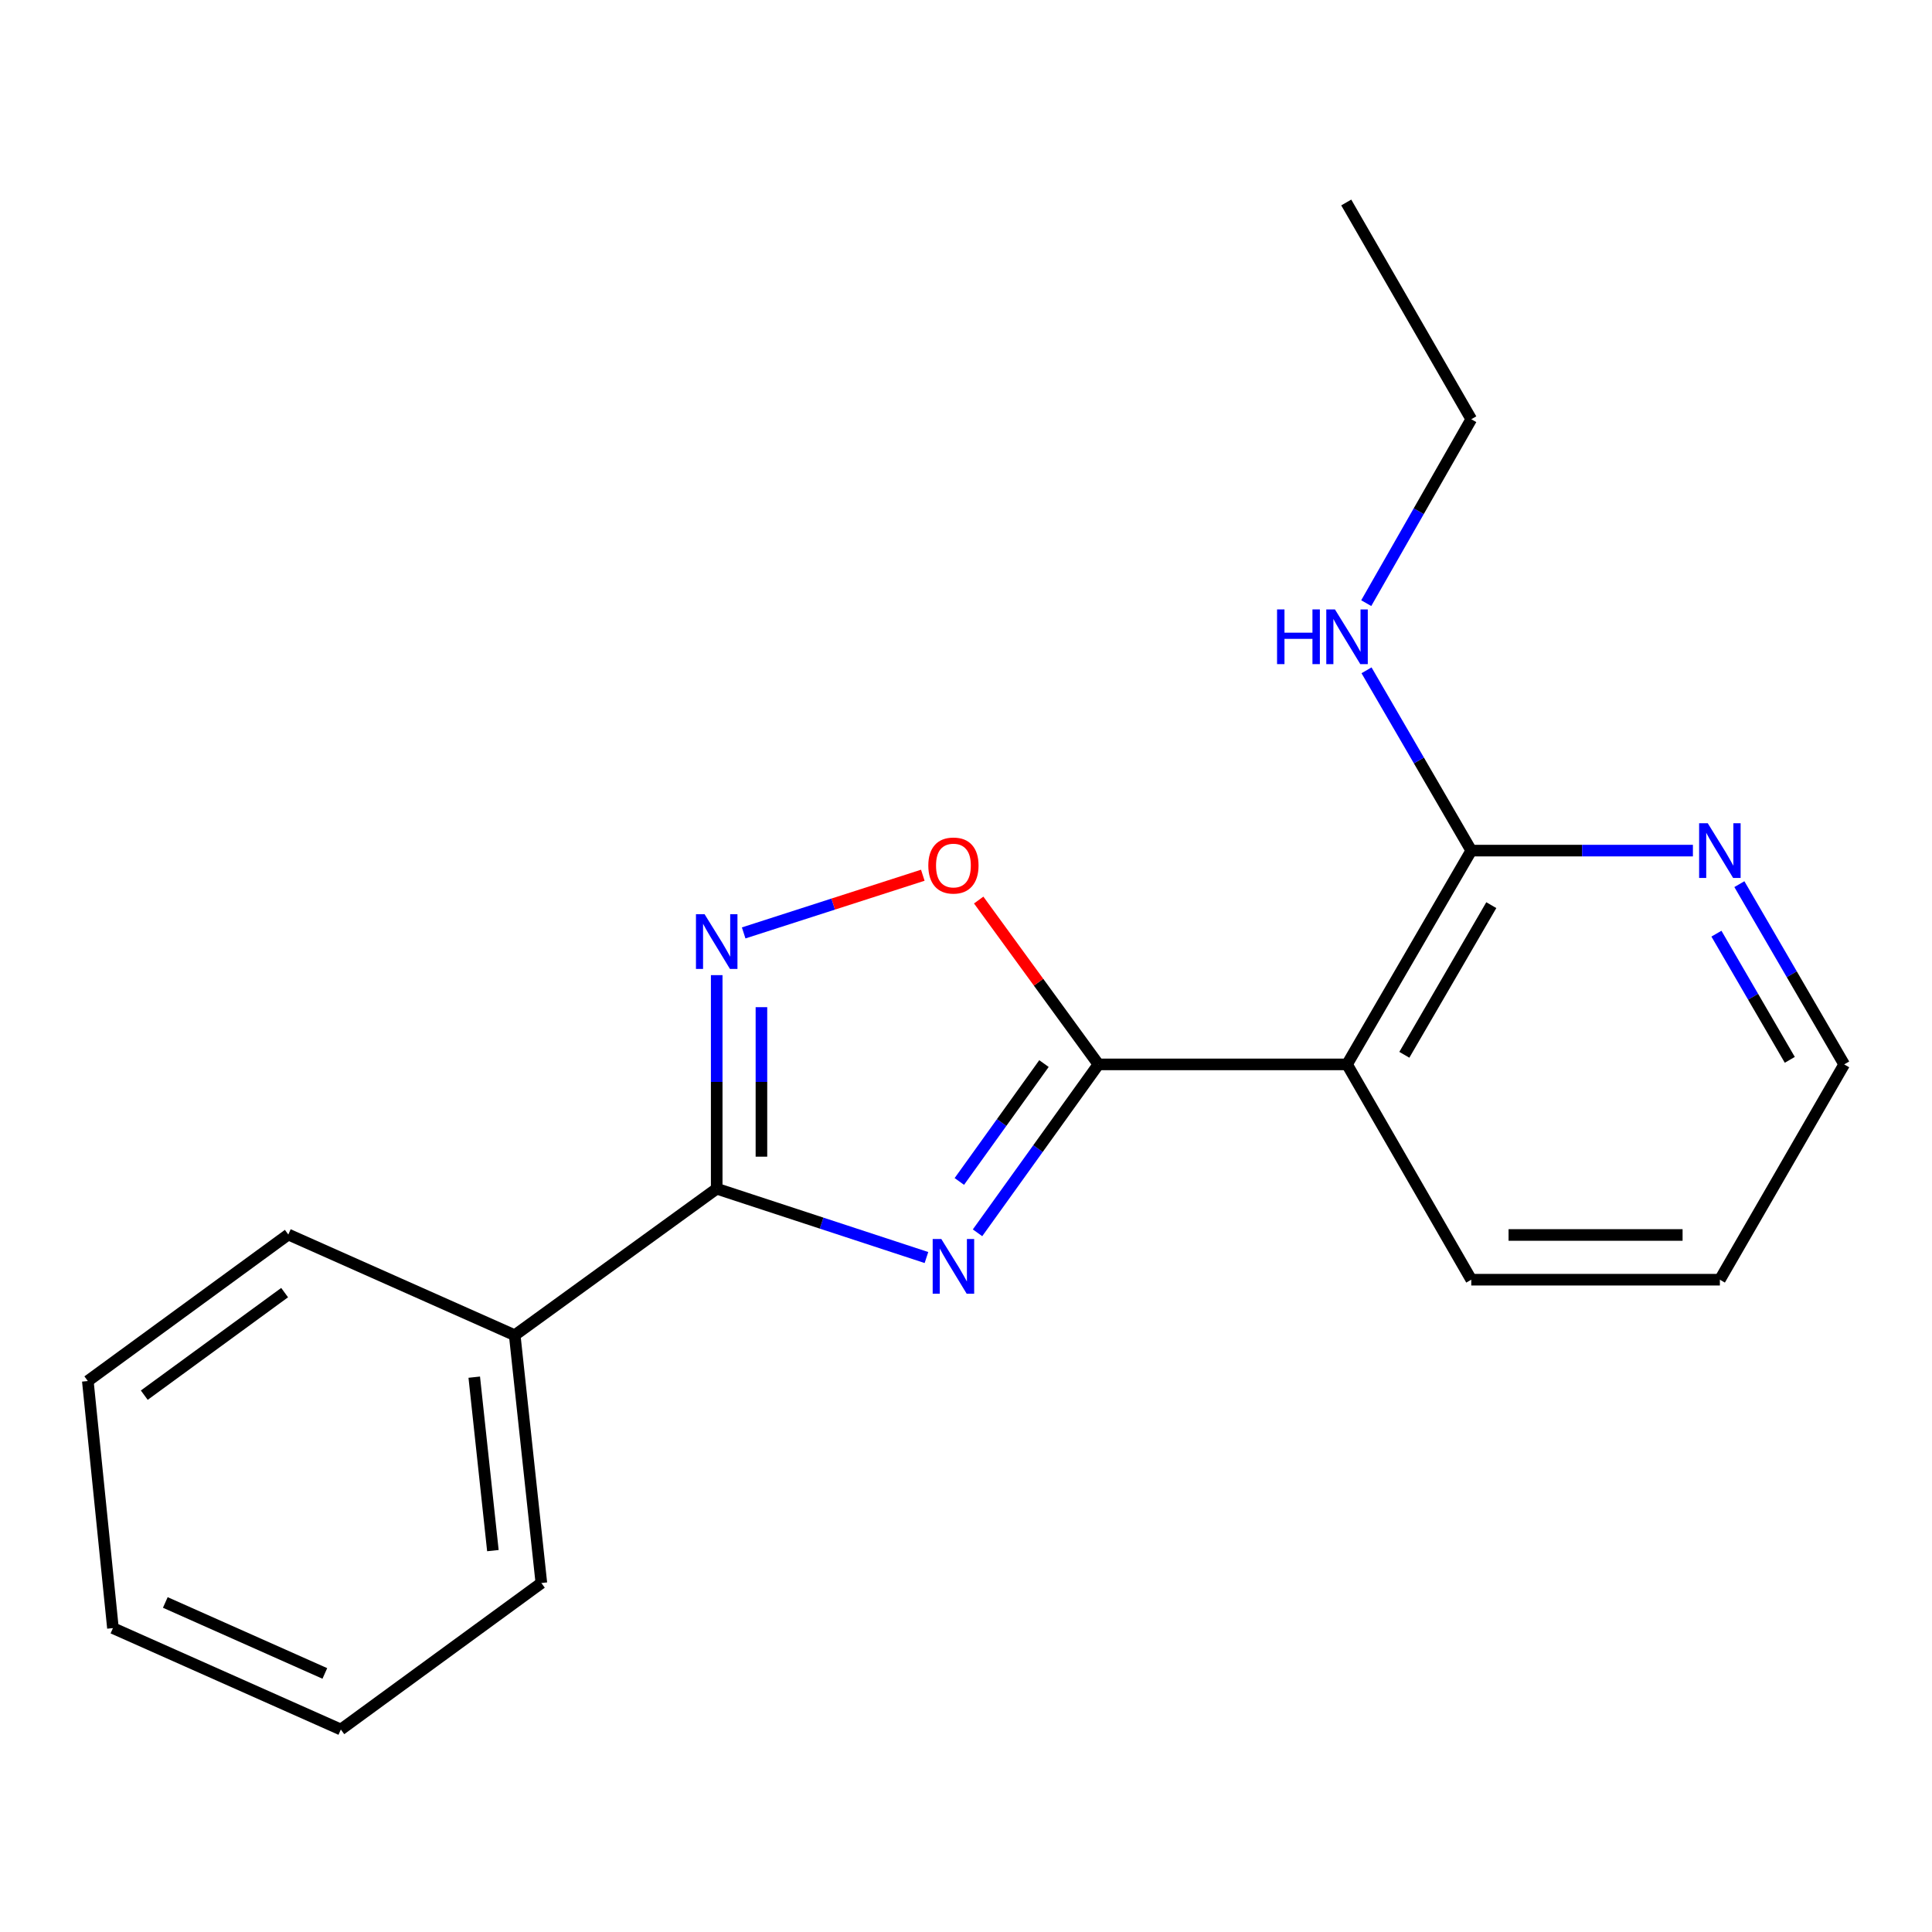 <?xml version='1.0' encoding='iso-8859-1'?>
<svg version='1.1' baseProfile='full'
              xmlns='http://www.w3.org/2000/svg'
                      xmlns:rdkit='http://www.rdkit.org/xml'
                      xmlns:xlink='http://www.w3.org/1999/xlink'
                  xml:space='preserve'
width='1000px' height='1000px' viewBox='0 0 1000 1000'>
<!-- END OF HEADER -->
<rect style='opacity:1.0;fill:#FFFFFF;stroke:none' width='1000' height='1000' x='0' y='0'> </rect>
<path class='bond-0' d='M 505.968,638.099 L 537.259,594.514' style='fill:none;fill-rule:evenodd;stroke:#0000FF;stroke-width:6px;stroke-linecap:butt;stroke-linejoin:miter;stroke-opacity:1' />
<path class='bond-0' d='M 537.259,594.514 L 568.549,550.929' style='fill:none;fill-rule:evenodd;stroke:#000000;stroke-width:6px;stroke-linecap:butt;stroke-linejoin:miter;stroke-opacity:1' />
<path class='bond-0' d='M 496.55,611.523 L 518.453,581.013' style='fill:none;fill-rule:evenodd;stroke:#0000FF;stroke-width:6px;stroke-linecap:butt;stroke-linejoin:miter;stroke-opacity:1' />
<path class='bond-0' d='M 518.453,581.013 L 540.357,550.504' style='fill:none;fill-rule:evenodd;stroke:#000000;stroke-width:6px;stroke-linecap:butt;stroke-linejoin:miter;stroke-opacity:1' />
<path class='bond-1' d='M 479.529,650.895 L 425.247,633.084' style='fill:none;fill-rule:evenodd;stroke:#0000FF;stroke-width:6px;stroke-linecap:butt;stroke-linejoin:miter;stroke-opacity:1' />
<path class='bond-1' d='M 425.247,633.084 L 370.966,615.273' style='fill:none;fill-rule:evenodd;stroke:#000000;stroke-width:6px;stroke-linecap:butt;stroke-linejoin:miter;stroke-opacity:1' />
<path class='bond-3' d='M 568.549,550.929 L 697.223,550.929' style='fill:none;fill-rule:evenodd;stroke:#000000;stroke-width:6px;stroke-linecap:butt;stroke-linejoin:miter;stroke-opacity:1' />
<path class='bond-4' d='M 568.549,550.929 L 537.558,508.394' style='fill:none;fill-rule:evenodd;stroke:#000000;stroke-width:6px;stroke-linecap:butt;stroke-linejoin:miter;stroke-opacity:1' />
<path class='bond-4' d='M 537.558,508.394 L 506.568,465.86' style='fill:none;fill-rule:evenodd;stroke:#FF0000;stroke-width:6px;stroke-linecap:butt;stroke-linejoin:miter;stroke-opacity:1' />
<path class='bond-2' d='M 370.966,615.273 L 370.966,560.001' style='fill:none;fill-rule:evenodd;stroke:#000000;stroke-width:6px;stroke-linecap:butt;stroke-linejoin:miter;stroke-opacity:1' />
<path class='bond-2' d='M 370.966,560.001 L 370.966,504.728' style='fill:none;fill-rule:evenodd;stroke:#0000FF;stroke-width:6px;stroke-linecap:butt;stroke-linejoin:miter;stroke-opacity:1' />
<path class='bond-2' d='M 394.116,598.691 L 394.116,560.001' style='fill:none;fill-rule:evenodd;stroke:#000000;stroke-width:6px;stroke-linecap:butt;stroke-linejoin:miter;stroke-opacity:1' />
<path class='bond-2' d='M 394.116,560.001 L 394.116,521.31' style='fill:none;fill-rule:evenodd;stroke:#0000FF;stroke-width:6px;stroke-linecap:butt;stroke-linejoin:miter;stroke-opacity:1' />
<path class='bond-7' d='M 370.966,615.273 L 266.419,691.101' style='fill:none;fill-rule:evenodd;stroke:#000000;stroke-width:6px;stroke-linecap:butt;stroke-linejoin:miter;stroke-opacity:1' />
<path class='bond-19' d='M 384.924,482.876 L 431.282,467.947' style='fill:none;fill-rule:evenodd;stroke:#0000FF;stroke-width:6px;stroke-linecap:butt;stroke-linejoin:miter;stroke-opacity:1' />
<path class='bond-19' d='M 431.282,467.947 L 477.641,453.018' style='fill:none;fill-rule:evenodd;stroke:#FF0000;stroke-width:6px;stroke-linecap:butt;stroke-linejoin:miter;stroke-opacity:1' />
<path class='bond-5' d='M 697.223,550.929 L 761.528,440.274' style='fill:none;fill-rule:evenodd;stroke:#000000;stroke-width:6px;stroke-linecap:butt;stroke-linejoin:miter;stroke-opacity:1' />
<path class='bond-5' d='M 726.884,545.963 L 771.898,468.504' style='fill:none;fill-rule:evenodd;stroke:#000000;stroke-width:6px;stroke-linecap:butt;stroke-linejoin:miter;stroke-opacity:1' />
<path class='bond-9' d='M 697.223,550.929 L 761.528,662.37' style='fill:none;fill-rule:evenodd;stroke:#000000;stroke-width:6px;stroke-linecap:butt;stroke-linejoin:miter;stroke-opacity:1' />
<path class='bond-6' d='M 761.528,440.274 L 818.887,440.274' style='fill:none;fill-rule:evenodd;stroke:#000000;stroke-width:6px;stroke-linecap:butt;stroke-linejoin:miter;stroke-opacity:1' />
<path class='bond-6' d='M 818.887,440.274 L 876.245,440.274' style='fill:none;fill-rule:evenodd;stroke:#0000FF;stroke-width:6px;stroke-linecap:butt;stroke-linejoin:miter;stroke-opacity:1' />
<path class='bond-8' d='M 761.528,440.274 L 734.419,393.613' style='fill:none;fill-rule:evenodd;stroke:#000000;stroke-width:6px;stroke-linecap:butt;stroke-linejoin:miter;stroke-opacity:1' />
<path class='bond-8' d='M 734.419,393.613 L 707.309,346.952' style='fill:none;fill-rule:evenodd;stroke:#0000FF;stroke-width:6px;stroke-linecap:butt;stroke-linejoin:miter;stroke-opacity:1' />
<path class='bond-21' d='M 900.296,457.634 L 927.421,504.282' style='fill:none;fill-rule:evenodd;stroke:#0000FF;stroke-width:6px;stroke-linecap:butt;stroke-linejoin:miter;stroke-opacity:1' />
<path class='bond-21' d='M 927.421,504.282 L 954.545,550.929' style='fill:none;fill-rule:evenodd;stroke:#000000;stroke-width:6px;stroke-linecap:butt;stroke-linejoin:miter;stroke-opacity:1' />
<path class='bond-21' d='M 888.421,483.265 L 907.408,515.918' style='fill:none;fill-rule:evenodd;stroke:#0000FF;stroke-width:6px;stroke-linecap:butt;stroke-linejoin:miter;stroke-opacity:1' />
<path class='bond-21' d='M 907.408,515.918 L 926.396,548.572' style='fill:none;fill-rule:evenodd;stroke:#000000;stroke-width:6px;stroke-linecap:butt;stroke-linejoin:miter;stroke-opacity:1' />
<path class='bond-11' d='M 266.419,691.101 L 280.206,819.364' style='fill:none;fill-rule:evenodd;stroke:#000000;stroke-width:6px;stroke-linecap:butt;stroke-linejoin:miter;stroke-opacity:1' />
<path class='bond-11' d='M 245.47,712.815 L 255.121,802.598' style='fill:none;fill-rule:evenodd;stroke:#000000;stroke-width:6px;stroke-linecap:butt;stroke-linejoin:miter;stroke-opacity:1' />
<path class='bond-12' d='M 266.419,691.101 L 149.23,638.989' style='fill:none;fill-rule:evenodd;stroke:#000000;stroke-width:6px;stroke-linecap:butt;stroke-linejoin:miter;stroke-opacity:1' />
<path class='bond-13' d='M 707.161,312.19 L 734.345,264.592' style='fill:none;fill-rule:evenodd;stroke:#0000FF;stroke-width:6px;stroke-linecap:butt;stroke-linejoin:miter;stroke-opacity:1' />
<path class='bond-13' d='M 734.345,264.592 L 761.528,216.994' style='fill:none;fill-rule:evenodd;stroke:#000000;stroke-width:6px;stroke-linecap:butt;stroke-linejoin:miter;stroke-opacity:1' />
<path class='bond-14' d='M 761.528,662.37 L 890.202,662.37' style='fill:none;fill-rule:evenodd;stroke:#000000;stroke-width:6px;stroke-linecap:butt;stroke-linejoin:miter;stroke-opacity:1' />
<path class='bond-14' d='M 780.829,639.22 L 870.901,639.22' style='fill:none;fill-rule:evenodd;stroke:#000000;stroke-width:6px;stroke-linecap:butt;stroke-linejoin:miter;stroke-opacity:1' />
<path class='bond-10' d='M 954.545,550.929 L 890.202,662.37' style='fill:none;fill-rule:evenodd;stroke:#000000;stroke-width:6px;stroke-linecap:butt;stroke-linejoin:miter;stroke-opacity:1' />
<path class='bond-17' d='M 280.206,819.364 L 176.418,895.192' style='fill:none;fill-rule:evenodd;stroke:#000000;stroke-width:6px;stroke-linecap:butt;stroke-linejoin:miter;stroke-opacity:1' />
<path class='bond-16' d='M 149.23,638.989 L 45.455,714.817' style='fill:none;fill-rule:evenodd;stroke:#000000;stroke-width:6px;stroke-linecap:butt;stroke-linejoin:miter;stroke-opacity:1' />
<path class='bond-16' d='M 147.321,669.054 L 74.679,722.134' style='fill:none;fill-rule:evenodd;stroke:#000000;stroke-width:6px;stroke-linecap:butt;stroke-linejoin:miter;stroke-opacity:1' />
<path class='bond-15' d='M 761.528,216.994 L 696.812,104.808' style='fill:none;fill-rule:evenodd;stroke:#000000;stroke-width:6px;stroke-linecap:butt;stroke-linejoin:miter;stroke-opacity:1' />
<path class='bond-18' d='M 45.455,714.817 L 58.457,842.706' style='fill:none;fill-rule:evenodd;stroke:#000000;stroke-width:6px;stroke-linecap:butt;stroke-linejoin:miter;stroke-opacity:1' />
<path class='bond-20' d='M 176.418,895.192 L 58.457,842.706' style='fill:none;fill-rule:evenodd;stroke:#000000;stroke-width:6px;stroke-linecap:butt;stroke-linejoin:miter;stroke-opacity:1' />
<path class='bond-20' d='M 168.135,866.169 L 85.562,829.429' style='fill:none;fill-rule:evenodd;stroke:#000000;stroke-width:6px;stroke-linecap:butt;stroke-linejoin:miter;stroke-opacity:1' />
<path  class='atom-0' d='M 487.232 641.316
L 496.512 656.316
Q 497.432 657.796, 498.912 660.476
Q 500.392 663.156, 500.472 663.316
L 500.472 641.316
L 504.232 641.316
L 504.232 669.636
L 500.352 669.636
L 490.392 653.236
Q 489.232 651.316, 487.992 649.116
Q 486.792 646.916, 486.432 646.236
L 486.432 669.636
L 482.752 669.636
L 482.752 641.316
L 487.232 641.316
' fill='#0000FF'/>
<path  class='atom-3' d='M 364.706 473.211
L 373.986 488.211
Q 374.906 489.691, 376.386 492.371
Q 377.866 495.051, 377.946 495.211
L 377.946 473.211
L 381.706 473.211
L 381.706 501.531
L 377.826 501.531
L 367.866 485.131
Q 366.706 483.211, 365.466 481.011
Q 364.266 478.811, 363.906 478.131
L 363.906 501.531
L 360.226 501.531
L 360.226 473.211
L 364.706 473.211
' fill='#0000FF'/>
<path  class='atom-5' d='M 480.492 447.993
Q 480.492 441.193, 483.852 437.393
Q 487.212 433.593, 493.492 433.593
Q 499.772 433.593, 503.132 437.393
Q 506.492 441.193, 506.492 447.993
Q 506.492 454.873, 503.092 458.793
Q 499.692 462.673, 493.492 462.673
Q 487.252 462.673, 483.852 458.793
Q 480.492 454.913, 480.492 447.993
M 493.492 459.473
Q 497.812 459.473, 500.132 456.593
Q 502.492 453.673, 502.492 447.993
Q 502.492 442.433, 500.132 439.633
Q 497.812 436.793, 493.492 436.793
Q 489.172 436.793, 486.812 439.593
Q 484.492 442.393, 484.492 447.993
Q 484.492 453.713, 486.812 456.593
Q 489.172 459.473, 493.492 459.473
' fill='#FF0000'/>
<path  class='atom-7' d='M 883.942 426.114
L 893.222 441.114
Q 894.142 442.594, 895.622 445.274
Q 897.102 447.954, 897.182 448.114
L 897.182 426.114
L 900.942 426.114
L 900.942 454.434
L 897.062 454.434
L 887.102 438.034
Q 885.942 436.114, 884.702 433.914
Q 883.502 431.714, 883.142 431.034
L 883.142 454.434
L 879.462 454.434
L 879.462 426.114
L 883.942 426.114
' fill='#0000FF'/>
<path  class='atom-9' d='M 661.003 315.432
L 664.843 315.432
L 664.843 327.472
L 679.323 327.472
L 679.323 315.432
L 683.163 315.432
L 683.163 343.752
L 679.323 343.752
L 679.323 330.672
L 664.843 330.672
L 664.843 343.752
L 661.003 343.752
L 661.003 315.432
' fill='#0000FF'/>
<path  class='atom-9' d='M 690.963 315.432
L 700.243 330.432
Q 701.163 331.912, 702.643 334.592
Q 704.123 337.272, 704.203 337.432
L 704.203 315.432
L 707.963 315.432
L 707.963 343.752
L 704.083 343.752
L 694.123 327.352
Q 692.963 325.432, 691.723 323.232
Q 690.523 321.032, 690.163 320.352
L 690.163 343.752
L 686.483 343.752
L 686.483 315.432
L 690.963 315.432
' fill='#0000FF'/>
</svg>

